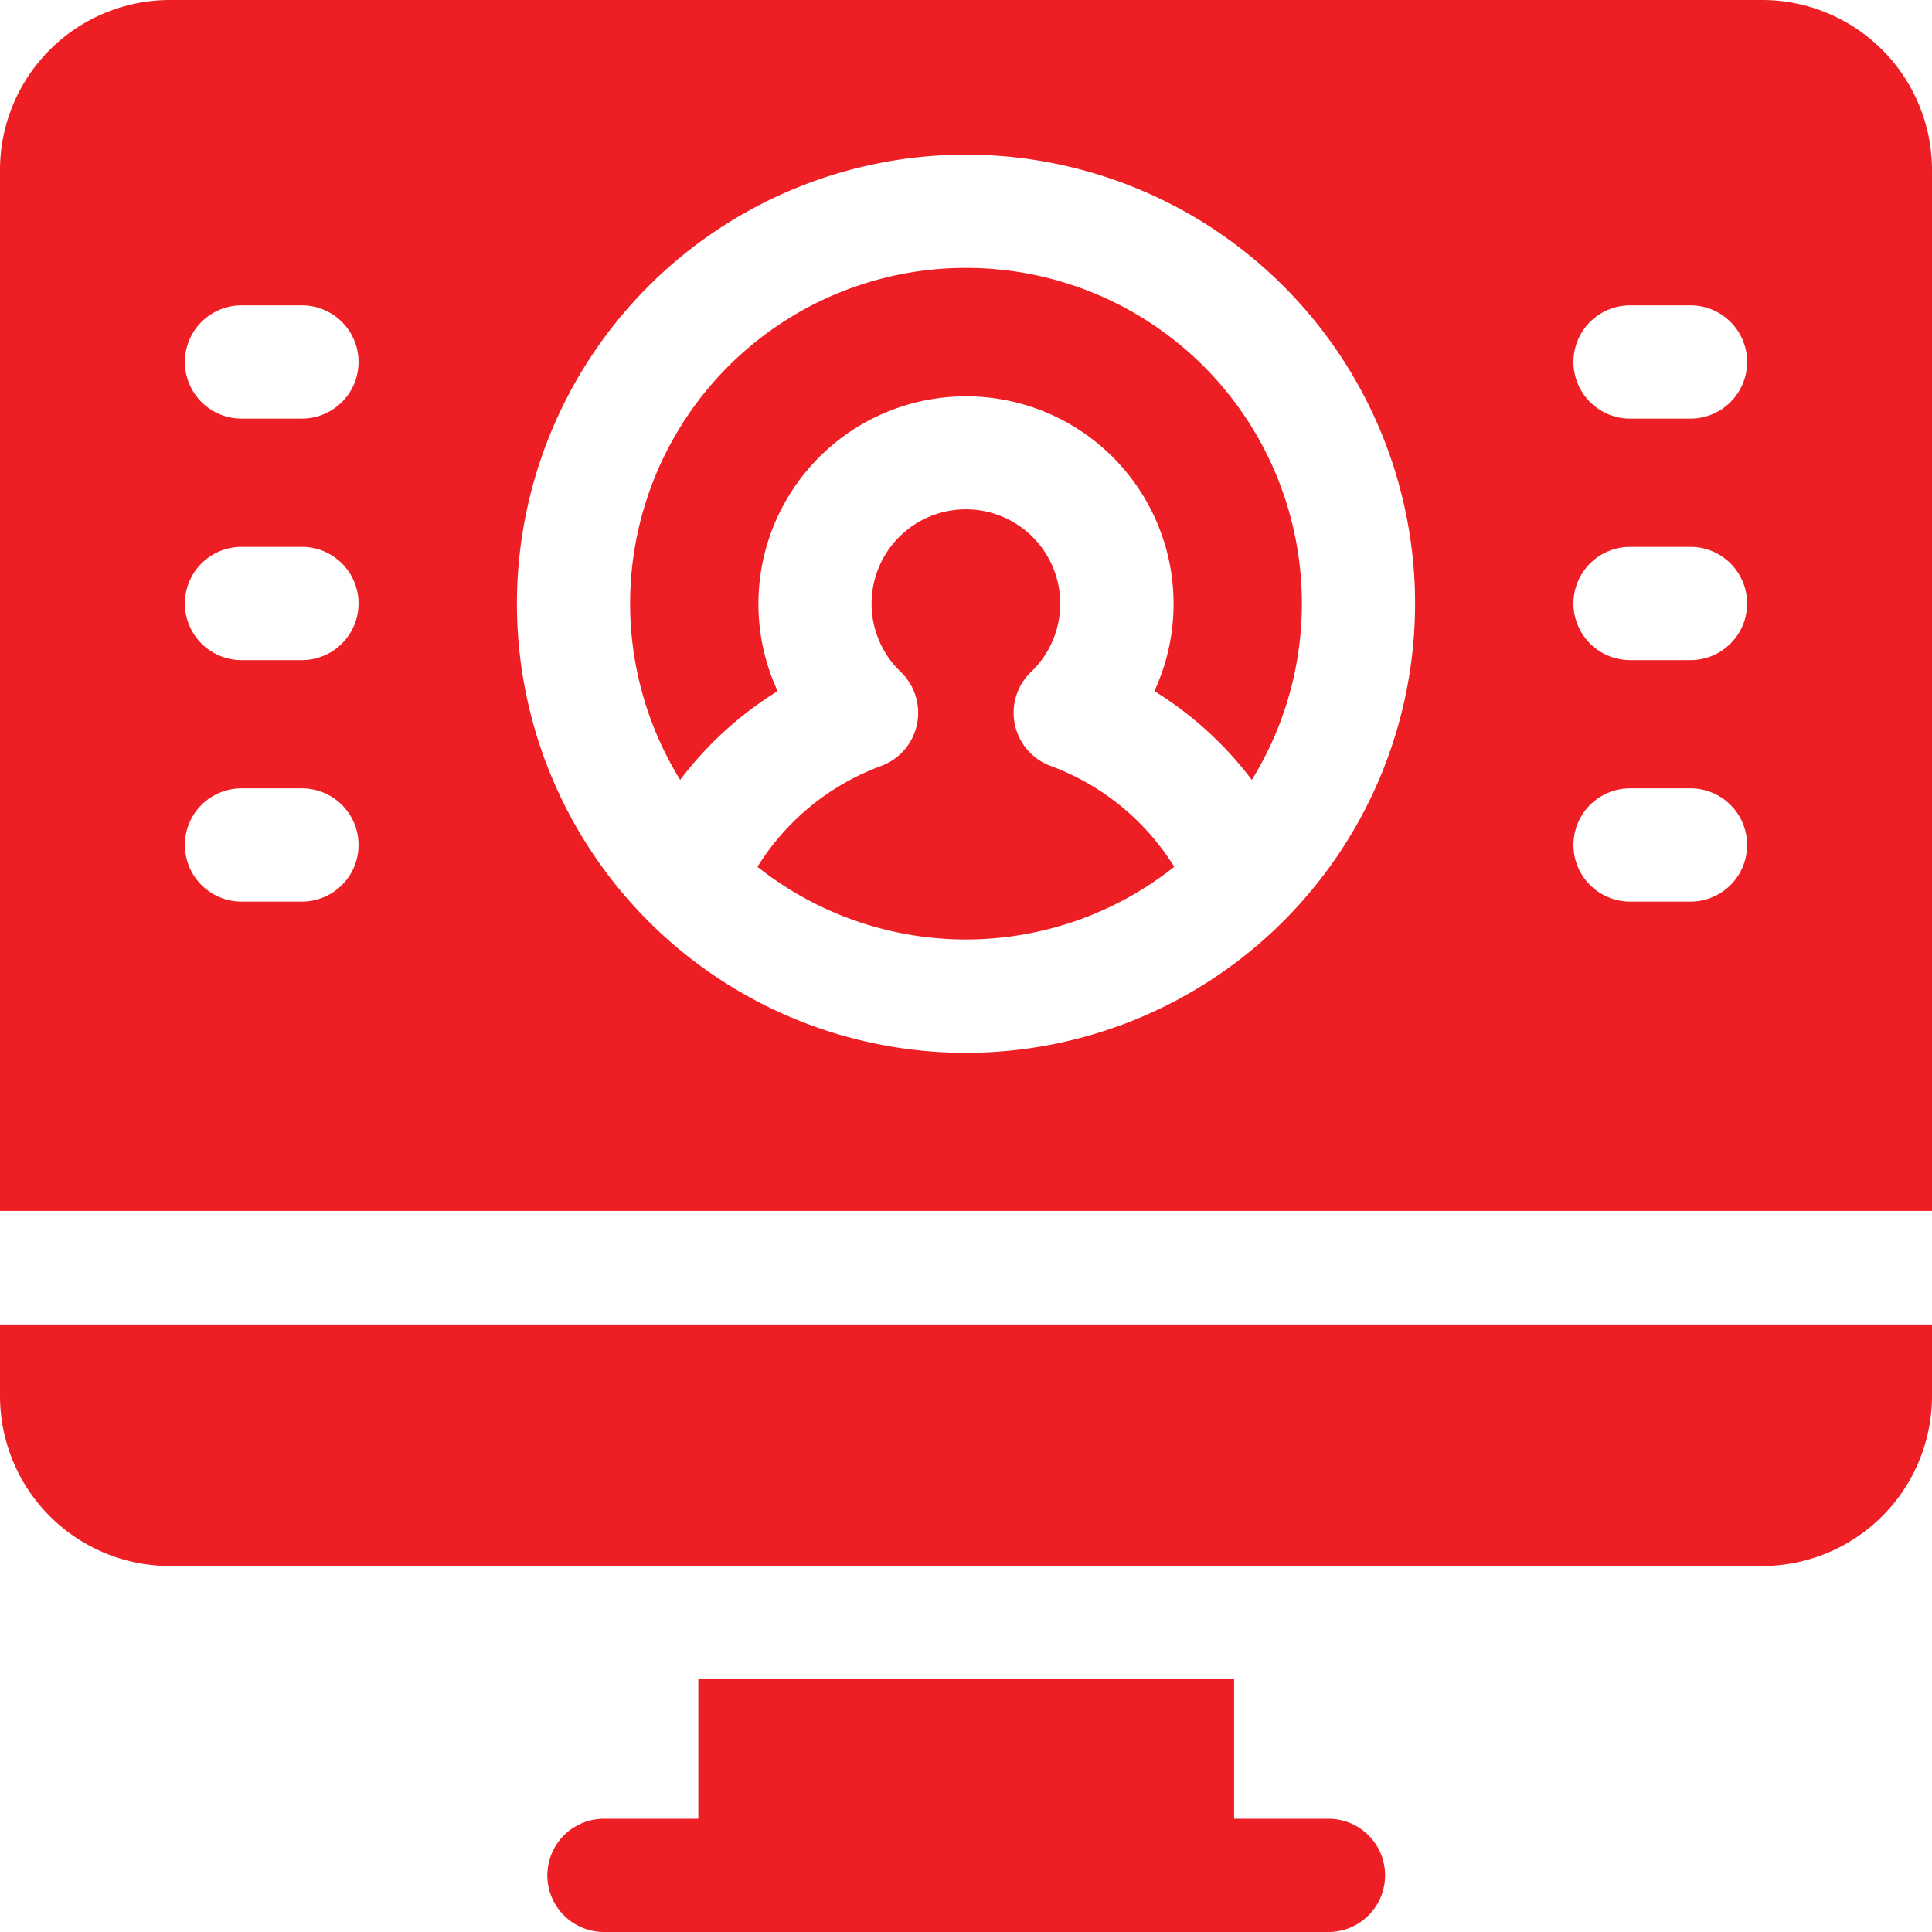 <svg id="menu_ic_jobportal" xmlns="http://www.w3.org/2000/svg" width="18" height="18" viewBox="0 0 18 18">
  <path id="Path_138931" data-name="Path 138931" d="M152.277,446.3H151.4V445h-4.992v1.3h-.879a.527.527,0,0,0,0,1.055h6.75a.527.527,0,0,0,0-1.055Z" transform="translate(-139.902 -429.355)" fill="#ed1f24"/>
  <path id="Path_138932" data-name="Path 138932" d="M0,351.668a1.584,1.584,0,0,0,1.582,1.582H16.418A1.584,1.584,0,0,0,18,351.668V351H0Z" transform="translate(0 -338.66)" fill="#ed1f24"/>
  <path id="Path_138933" data-name="Path 138933" d="M203.5,137.39a.528.528,0,0,1-.182-.876.879.879,0,1,0-1.214,0,.528.528,0,0,1-.182.876,2.286,2.286,0,0,0-1.153.94,3.123,3.123,0,0,0,3.883,0A2.286,2.286,0,0,0,203.5,137.39Z" transform="translate(-193.712 -130.254)" fill="#ed1f24"/>
  <path id="Path_138934" data-name="Path 138934" d="M170.129,71a3.127,3.127,0,0,0-2.663,4.77,3.336,3.336,0,0,1,.908-.827,1.934,1.934,0,1,1,3.51,0,3.336,3.336,0,0,1,.908.827A3.127,3.127,0,0,0,170.129,71Z" transform="translate(-161.129 -68.504)" fill="#ed1f24"/>
  <path id="Path_138935" data-name="Path 138935" d="M16.418,0H1.582A1.584,1.584,0,0,0,0,1.582v9.7H18v-9.7A1.584,1.584,0,0,0,16.418,0ZM2.813,8.4H2.25a.527.527,0,1,1,0-1.055h.563a.527.527,0,1,1,0,1.055Zm0-2.25H2.25a.527.527,0,1,1,0-1.055h.563a.527.527,0,1,1,0,1.055Zm0-2.25H2.25a.527.527,0,0,1,0-1.055h.563a.527.527,0,1,1,0,1.055ZM9,9.809a4.184,4.184,0,1,1,4.184-4.184A4.188,4.188,0,0,1,9,9.809ZM15.75,8.4h-.563a.527.527,0,0,1,0-1.055h.563a.527.527,0,0,1,0,1.055Zm0-2.25h-.563a.527.527,0,0,1,0-1.055h.563a.527.527,0,0,1,0,1.055Zm0-2.25h-.563a.527.527,0,0,1,0-1.055h.563a.527.527,0,0,1,0,1.055Z" fill="#ed1f24"/>
</svg>
